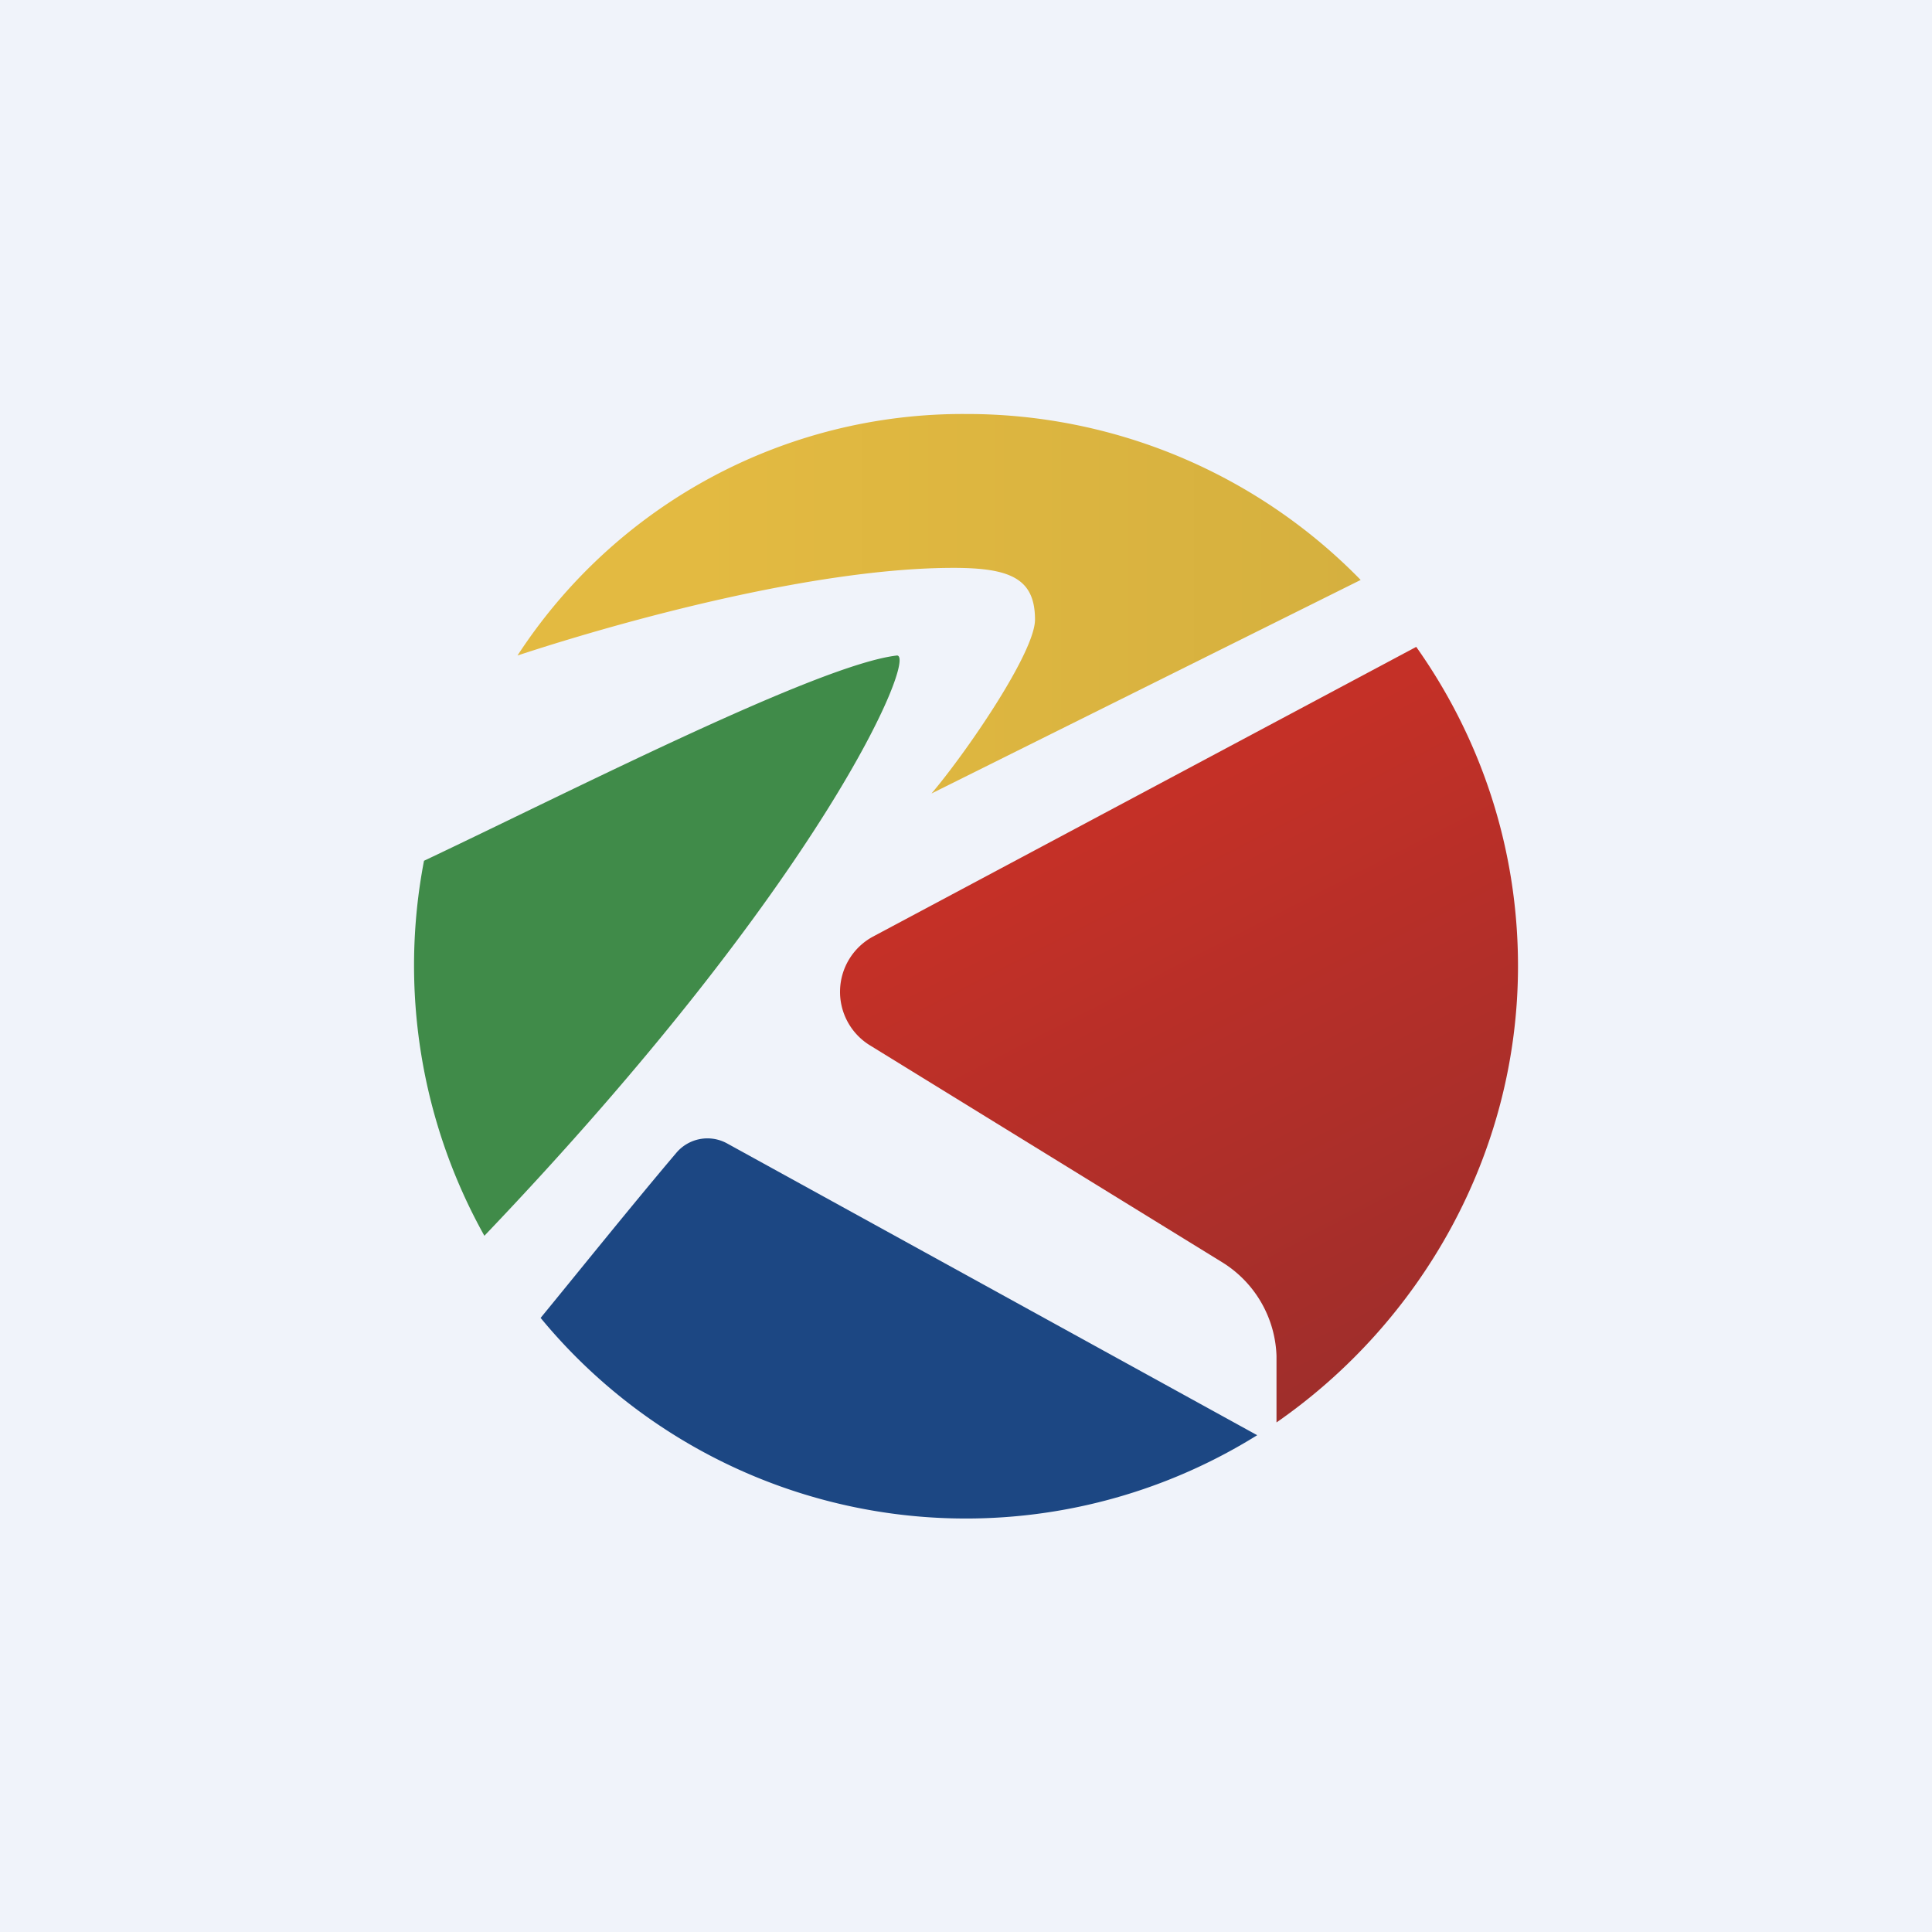 <svg width="56" height="56" viewBox="0 0 56 56" xmlns="http://www.w3.org/2000/svg"><path fill="#F0F3FA" d="M0 0h56v56H0z"/><path d="M15.67 38.2c.88-1.07 2.64-3.26 3.93-4.78a1.18 1.18 0 0 1 1.47-.28l15.37 8.46a15.97 15.97 0 0 1-20.77-3.4Z" fill="#1C4783"/><path d="M37 41.23c4.18-2.9 7-7.77 7-13.23 0-3.45-1.1-6.64-2.95-9.25l-15.75 8.4a1.82 1.82 0 0 0-.1 3.14l10.23 6.3A3.32 3.32 0 0 1 37 39.3v1.94Z" fill="url(#a)"/><path d="M14.04 35.82C23.92 25.47 26.58 19 26 19c-2.27.26-9.48 3.95-13.71 5.95a16.08 16.08 0 0 0 1.75 10.87Z" fill="#408B49"/><path d="M15 19c3.13-1.03 8.67-2.54 12.64-2.54 1.66 0 2.36.32 2.36 1.5 0 .95-1.99 3.85-3 5.04l12.44-6.19A15.95 15.95 0 0 0 28 12a15.4 15.4 0 0 0-13 7Z" fill="url(#b)"/><defs><linearGradient id="a" x1="30.96" y1="24.68" x2="38.94" y2="40.25" gradientUnits="userSpaceOnUse"><stop stop-color="#C43027"/><stop offset="1" stop-color="#9F2E2B"/></linearGradient><linearGradient id="b" x1="39.44" y1="17.35" x2="14.71" y2="17.35" gradientUnits="userSpaceOnUse"><stop stop-color="#D5B03F"/><stop offset=".78" stop-color="#E3BA41"/></linearGradient></defs></svg>